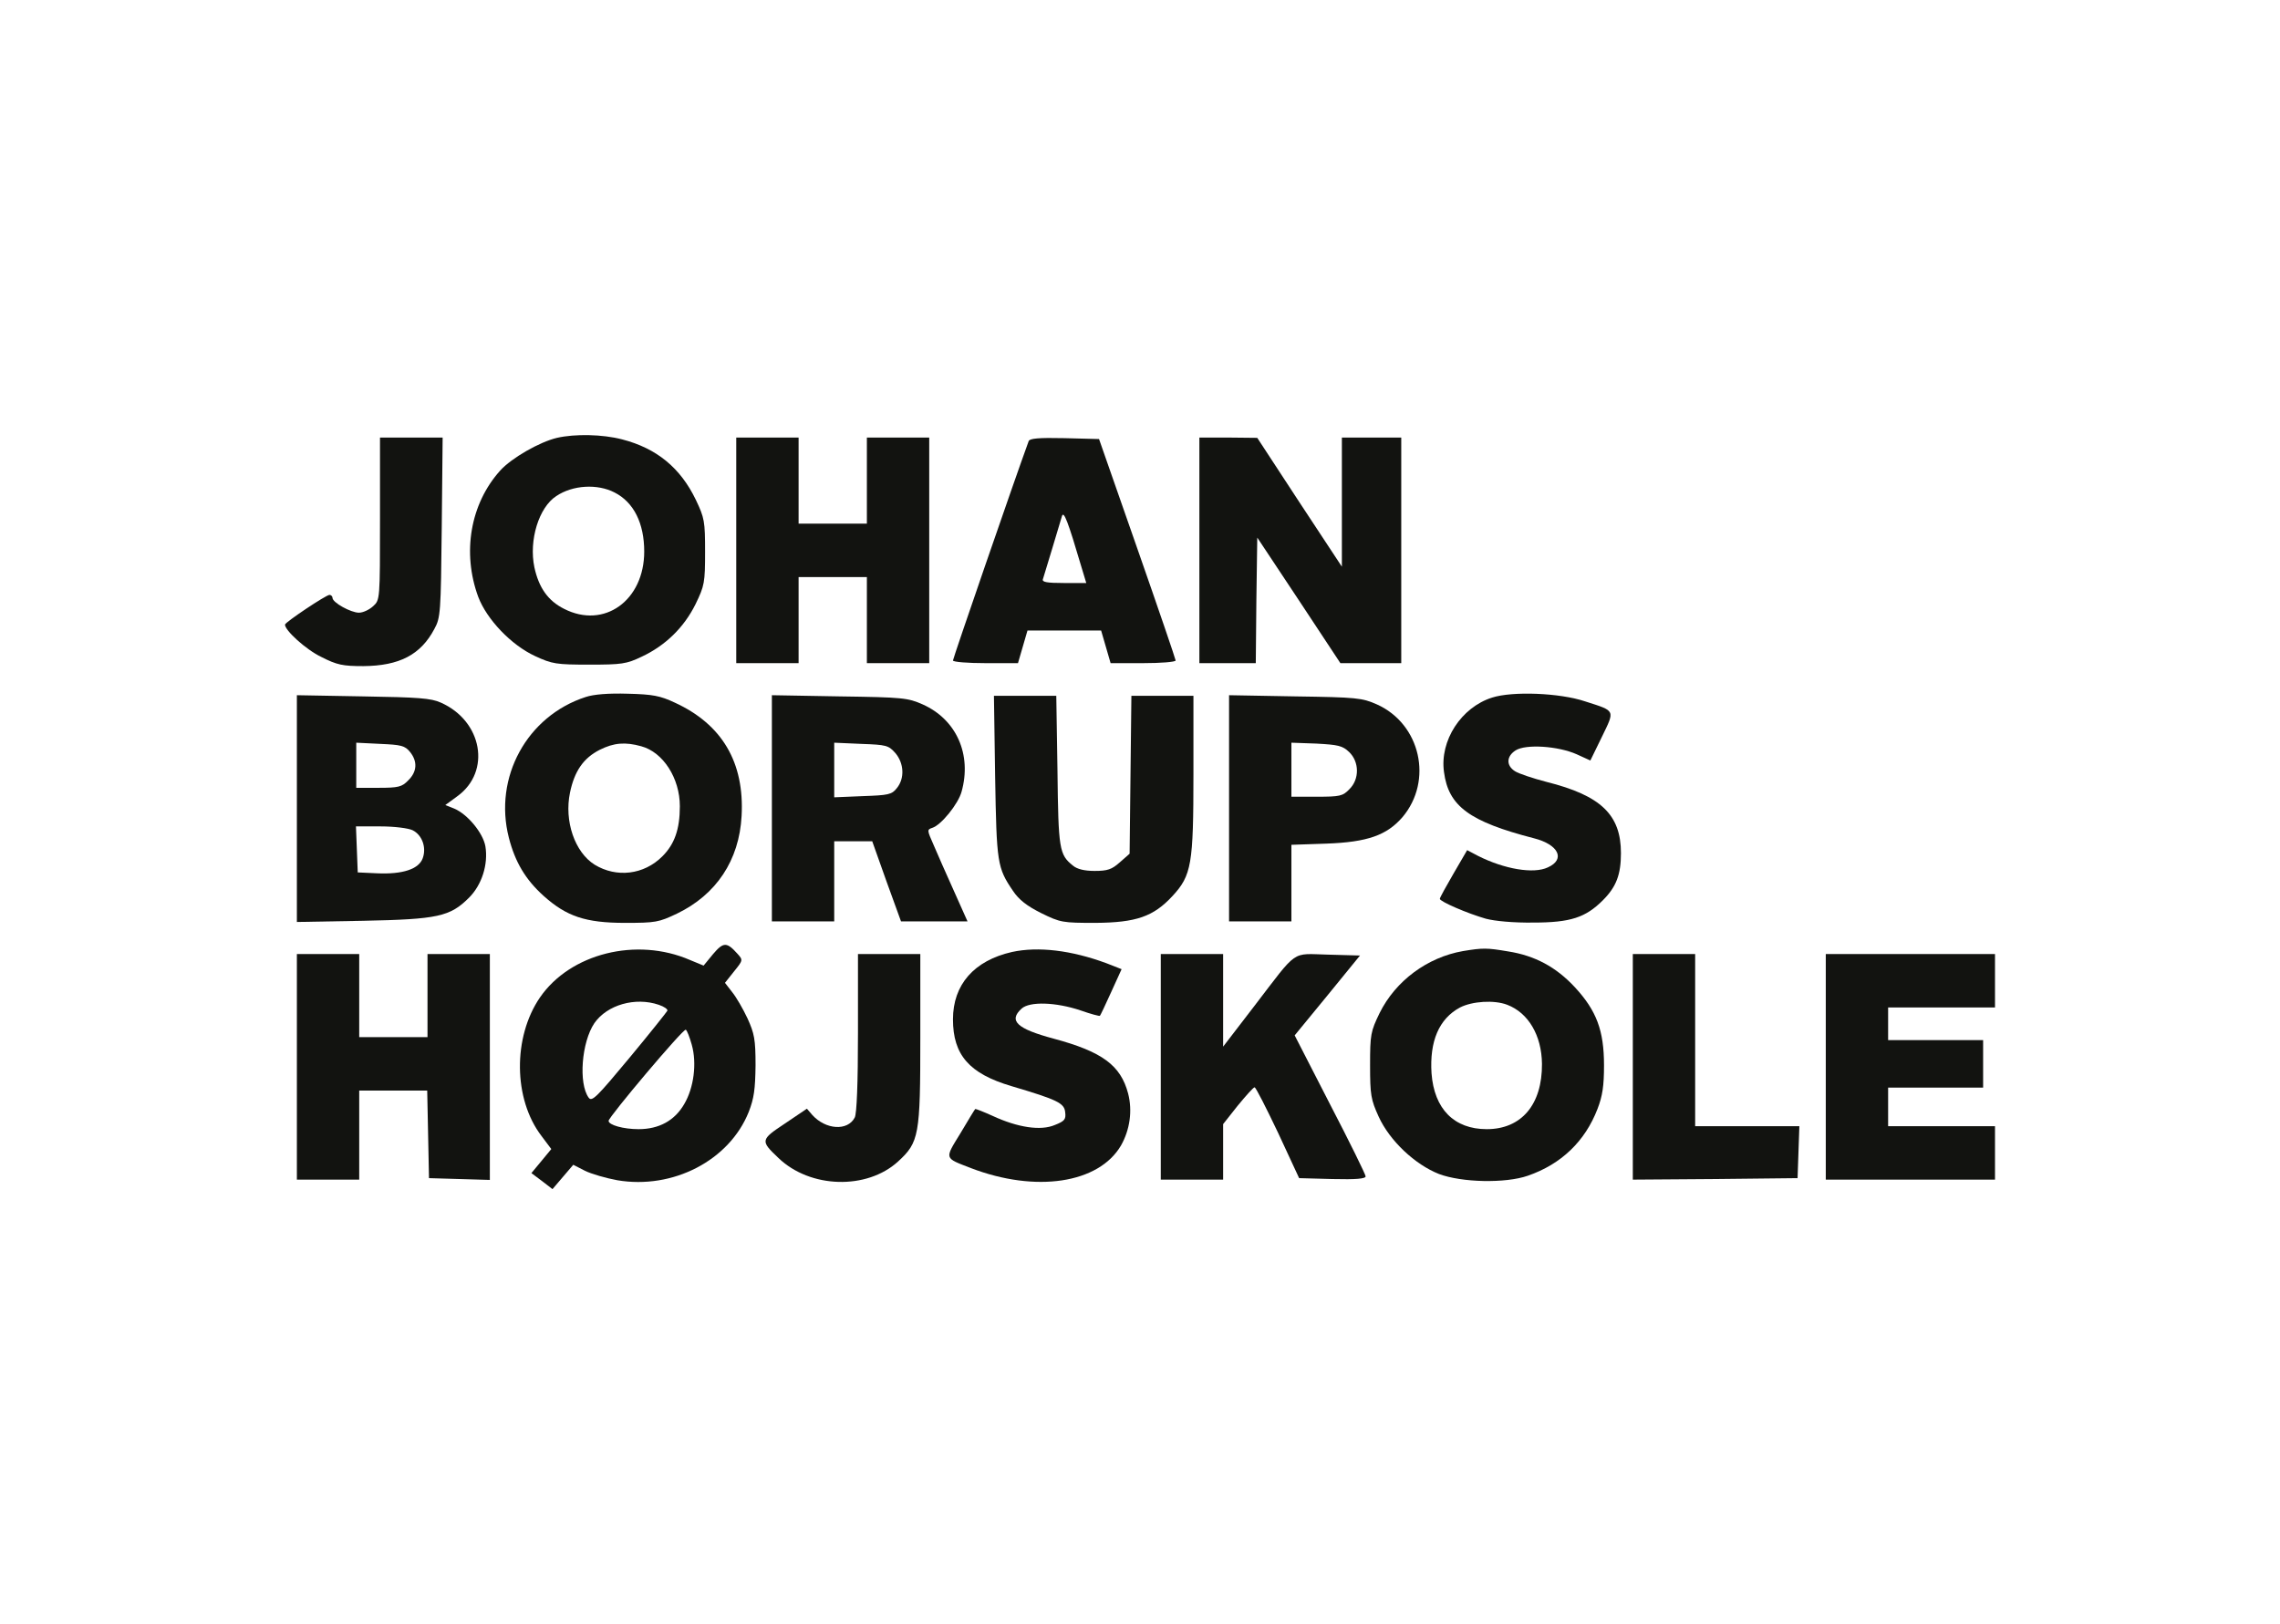 <svg width="800" height="570" viewBox="0 0 800 570" fill="none" xmlns="http://www.w3.org/2000/svg">
<path d="M195.417 153.66C189.271 155.119 179.48 160.744 175.521 165.119C165.001 176.785 162.084 193.973 167.813 209.494C170.834 217.41 179.376 226.369 187.709 230.223C193.751 233.035 195.209 233.244 206.771 233.244C218.126 233.244 219.792 233.035 225.209 230.431C233.438 226.577 240 220.223 244.063 211.994C247.188 205.535 247.396 204.494 247.396 193.66C247.396 182.931 247.188 181.785 244.167 175.431C238.75 164.181 230.417 157.306 218.23 154.181C211.459 152.41 201.771 152.202 195.417 153.66ZM215.626 172.827C222.396 176.264 226.042 183.66 226.042 193.556C226.042 210.744 211.98 220.848 197.917 213.66C192.292 210.848 189.063 206.264 187.501 199.077C185.521 189.598 189.063 178.035 195.209 174.077C200.938 170.223 209.584 169.702 215.626 172.827Z" fill="#121310"/>
<path d="M133.334 181.994C133.334 210.431 133.334 210.535 130.939 212.723C129.584 213.973 127.397 215.014 125.939 215.014C123.126 215.014 116.668 211.473 116.668 209.806C116.668 209.285 116.147 208.764 115.626 208.764C114.376 208.764 100.105 218.348 100.001 219.181C99.897 221.16 107.293 227.931 112.709 230.535C118.23 233.348 120.209 233.764 127.501 233.764C140.105 233.66 147.605 229.806 152.397 220.743C154.584 216.785 154.688 215.014 155.001 185.014L155.313 153.556H144.376H133.334V181.994Z" fill="#121310"/>
<path d="M258.334 193.139V232.722H269.271H280.209V217.618V202.514H292.188H304.167V217.618V232.722H315.105H326.042V193.139V153.556H315.105H304.167V168.66V183.764H292.188H280.209V168.66V153.556H269.271H258.334V193.139Z" fill="#121310"/>
<path d="M360.938 154.806C355.834 168.764 334.376 231.056 334.376 231.785C334.376 232.306 339.48 232.722 345.834 232.722H357.188L358.855 226.993L360.522 221.264H373.438H386.355L388.022 226.993L389.688 232.722H401.042C407.397 232.722 412.501 232.306 412.501 231.785C412.501 231.368 406.459 213.66 399.063 192.514L385.626 154.077L373.543 153.764C364.376 153.556 361.251 153.868 360.938 154.806ZM379.48 199.077L381.147 204.597H373.23C367.397 204.597 365.522 204.285 365.938 203.243C366.147 202.618 367.605 197.722 369.168 192.618C370.73 187.41 372.293 182.306 372.605 181.16C373.23 179.077 374.688 182.827 379.48 199.077Z" fill="#121310"/>
<path d="M420.834 193.139V232.722H430.73H440.626L440.834 210.639L441.146 188.66L455.73 210.639L470.313 232.722H481.042H491.667V193.139V153.556H481.251H470.834V176.16V198.868L455.938 176.264L441.146 153.66L431.042 153.556H420.834V193.139Z" fill="#121310"/>
<path d="M205.522 244.598C184.897 251.265 173.126 272.827 178.542 293.973C180.73 302.515 184.376 308.66 190.73 314.39C198.751 321.577 205.417 323.869 219.272 323.869C230.001 323.869 231.147 323.66 237.501 320.639C251.355 313.973 259.376 301.89 260.209 286.369C261.251 267.515 253.334 254.181 236.772 246.577C231.667 244.181 229.063 243.66 220.313 243.452C213.542 243.244 208.334 243.66 205.522 244.598ZM225.001 261.89C232.709 263.973 238.542 273.14 238.542 282.931C238.542 291.056 236.667 296.265 232.397 300.535C225.938 306.994 216.355 308.14 208.647 303.452C201.667 299.077 197.917 288.14 200.001 278.14C201.563 270.64 204.688 266.056 210.417 263.14C215.417 260.64 219.376 260.327 225.001 261.89Z" fill="#121310"/>
<path d="M523.542 244.806C512.708 248.244 505.104 259.91 506.667 270.952C508.229 282.931 515.625 288.348 538.229 294.181C546.875 296.369 549.375 301.577 543.125 304.389C538.125 306.785 527.813 305.014 518.542 300.327L514.792 298.348L510 306.577C507.396 311.056 505.208 315.014 505.208 315.431C505.208 316.368 514.792 320.535 521.354 322.41C524.479 323.243 531.146 323.868 538.021 323.764C551.042 323.764 556.354 321.993 562.396 315.952C567.083 311.264 568.75 306.993 568.75 299.389C568.75 285.952 561.771 279.181 542.604 274.389C537.813 273.139 532.813 271.473 531.563 270.639C528.438 268.66 528.542 265.431 531.771 263.348C535.313 261.056 546.667 261.785 553.229 264.702L558.021 266.889L562.083 258.556C566.667 249.077 566.979 249.598 556.25 246.16C547.292 243.139 530.729 242.514 523.542 244.806Z" fill="#121310"/>
<path d="M104.168 283.764V323.556L127.397 323.139C153.647 322.618 157.918 321.681 164.585 315.014C169.064 310.535 171.355 303.348 170.314 296.993C169.48 292.306 164.064 285.743 159.376 283.764L156.251 282.514L160.522 279.389C172.397 270.744 169.272 253.035 154.689 246.577C151.251 245.014 146.772 244.702 127.397 244.389L104.168 243.973V283.764ZM143.855 263.869C146.564 267.202 146.355 270.848 143.23 273.869C141.043 276.16 139.793 276.473 132.814 276.473H125.001V268.556V260.639L133.439 261.056C140.73 261.369 142.085 261.681 143.855 263.869ZM144.793 291.368C148.126 293.035 149.689 297.41 148.335 301.16C146.98 305.014 141.251 306.889 132.293 306.473L125.522 306.16L125.21 298.035L124.897 290.014H133.543C138.335 290.014 143.335 290.639 144.793 291.368Z" fill="#121310"/>
<path d="M270.834 283.66V323.347H281.771H292.709V309.285V295.222H299.376H306.042L311.042 309.285L316.146 323.347H327.813H339.48L334.688 312.618C332.084 306.785 328.855 299.597 327.605 296.576C325.313 291.368 325.209 291.16 327.084 290.535C330.209 289.597 336.251 282.097 337.396 277.826C341.042 264.806 335.626 252.514 323.751 247.202C318.542 244.91 316.876 244.702 294.584 244.389L270.834 243.972V283.66ZM314.167 264.285C317.188 267.826 317.501 273.139 314.688 276.576C312.917 278.868 311.667 279.076 302.709 279.389L292.709 279.806V270.222V260.639L302.188 261.056C311.042 261.368 311.771 261.576 314.167 264.285Z" fill="#121310"/>
<path d="M349.167 272.515C349.688 302.931 349.896 304.494 355.417 312.619C357.5 315.744 360.313 317.931 365.313 320.431C372.084 323.764 372.813 323.869 384.375 323.869C398.646 323.764 404.688 321.681 411.355 314.494C418.125 307.202 418.75 303.244 418.75 271.577V244.181H407.813H396.98L396.667 271.89L396.355 299.598L392.917 302.619C390.105 305.119 388.646 305.64 384.063 305.64C380.521 305.64 377.917 305.015 376.459 303.765C371.667 299.91 371.355 298.14 371.042 270.431L370.625 244.181H359.688H348.75L349.167 272.515Z" fill="#121310"/>
<path d="M431.25 283.66V323.347H442.188H453.125V309.91V296.472L465.417 296.056C479.792 295.535 486.563 293.139 492.084 286.785C502.917 273.972 498.438 254.076 483.125 247.202C477.917 244.91 476.146 244.702 454.48 244.389L431.25 243.972V283.66ZM473.334 263.868C476.98 267.306 477.084 273.451 473.438 276.993C471.146 279.389 470.105 279.597 461.98 279.597H453.125V270.118V260.639L461.875 260.951C469.48 261.368 471.042 261.681 473.334 263.868Z" fill="#121310"/>
<path d="M250.209 334.806L246.876 338.868L242.084 336.889C223.334 328.764 200.105 334.597 189.48 350.014C179.897 363.972 180.105 385.743 190.001 398.66L193.438 403.243L190.001 407.41L186.459 411.681L190.209 414.493L193.855 417.306L197.501 413.035L201.147 408.764L205.209 410.847C207.501 411.993 212.605 413.451 216.563 414.181C236.146 417.514 255.938 407.201 262.709 390.222C264.584 385.431 265.001 382.201 265.105 373.868C265.105 364.701 264.688 362.722 262.292 357.41C260.73 354.077 258.334 349.91 256.876 348.139L254.376 344.91L257.605 340.847C260.73 336.993 260.73 336.889 258.751 334.702C255.001 330.535 253.855 330.535 250.209 334.806ZM231.146 352.618C233.021 353.243 234.376 354.181 234.167 354.702C233.959 355.118 228.022 362.618 220.834 371.264C209.48 384.91 207.709 386.785 206.563 385.222C202.917 380.222 204.063 365.743 208.542 359.076C213.022 352.618 222.917 349.806 231.146 352.618ZM242.709 366.576C244.584 373.139 243.438 381.785 240.105 387.41C236.771 393.243 231.251 396.264 224.063 396.264C218.751 396.264 213.542 394.806 213.542 393.347C213.542 391.993 239.792 360.847 240.626 361.368C241.042 361.576 241.98 363.972 242.709 366.576Z" fill="#121310"/>
<path d="M355.105 334.077C341.772 337.098 334.376 345.535 334.376 357.723C334.376 370.222 340.105 376.785 354.897 381.16C371.042 385.952 373.438 387.097 373.751 390.327C374.063 392.827 373.542 393.452 370.105 394.806C365.209 396.889 357.188 395.743 348.23 391.577C345.001 390.118 342.292 389.077 342.188 389.181C341.98 389.389 339.688 393.139 336.98 397.722C331.355 406.889 331.251 406.264 340.626 409.91C363.438 418.66 385.521 415.327 393.334 401.993C396.459 396.472 397.396 389.806 395.834 383.764C393.23 373.868 386.771 369.077 369.688 364.493C356.876 361.056 353.751 358.243 358.438 353.973C361.251 351.368 370.522 351.681 379.167 354.598C382.709 355.848 385.834 356.681 385.938 356.473C386.146 356.264 387.917 352.514 389.896 348.139L393.542 340.118L388.23 338.035C375.834 333.452 364.272 332.098 355.105 334.077Z" fill="#121310"/>
<path d="M513.334 333.764C500.834 335.952 489.688 344.181 484.063 355.535C480.938 361.993 480.729 363.035 480.729 373.868C480.729 384.285 481.042 385.952 483.75 391.889C487.604 400.327 496.459 408.66 504.896 411.993C512.917 415.014 528.229 415.327 536.042 412.618C547.813 408.556 556.146 400.535 560.521 389.181C562.292 384.597 562.813 381.056 562.813 373.868C562.813 361.681 560.208 354.702 552.604 346.473C546.042 339.389 538.542 335.327 529.063 333.868C521.667 332.618 520.313 332.618 513.334 333.764ZM528.854 352.618C536.25 355.431 540.938 363.347 541.042 373.347C541.146 387.618 533.854 396.264 521.667 396.264C510.209 396.264 503.229 389.181 502.292 376.681C501.563 365.431 504.896 357.514 512.292 353.556C516.563 351.368 524.271 350.847 528.854 352.618Z" fill="#121310"/>
<path d="M104.168 374.389V413.972H115.105H126.043V398.348V382.723H138.022H149.897L150.21 398.035L150.522 413.452L161.251 413.764L171.876 414.077V374.389V334.806H160.939H150.001V349.389V363.973H138.022H126.043V349.389V334.806H115.105H104.168V374.389Z" fill="#121310"/>
<path d="M301.042 362.514C301.042 380.014 300.626 390.952 299.897 392.202C297.397 396.993 289.688 396.472 285.001 391.264L283.126 389.077L275.418 394.285C266.772 400.014 266.772 400.327 273.126 406.368C284.272 417.097 304.167 417.618 315.105 407.618C322.501 400.847 322.917 398.452 322.917 364.285V334.806H311.98H301.042V362.514Z" fill="#121310"/>
<path d="M407.292 374.389V413.972H418.229H429.167V404.181V394.493L434.271 388.035C437.188 384.493 439.792 381.577 440.209 381.577C440.625 381.577 444.271 388.764 448.438 397.514L455.834 413.451L467.5 413.764C475.834 413.972 479.167 413.66 479.167 412.826C479.167 412.201 473.542 400.743 466.667 387.514L454.271 363.347L465.729 349.389L477.188 335.327L465.938 335.014C452.917 334.702 455.625 332.827 440.209 352.931L429.167 367.306V351.056V334.806H418.229H407.292V374.389Z" fill="#121310"/>
<path d="M572.917 374.389V413.972L601.875 413.764L630.729 413.451L631.042 404.285L631.354 395.222H613.021H594.792V365.014V334.806H583.854H572.917V374.389Z" fill="#121310"/>
<path d="M640.625 374.389V413.972H670.312H700V404.597V395.222H681.25H662.5V388.452V381.681H679.167H695.833V373.347V365.014H679.167H662.5V359.285V353.556H681.25H700V344.181V334.806H670.312H640.625V374.389Z" fill="#121310"/>
</svg>
